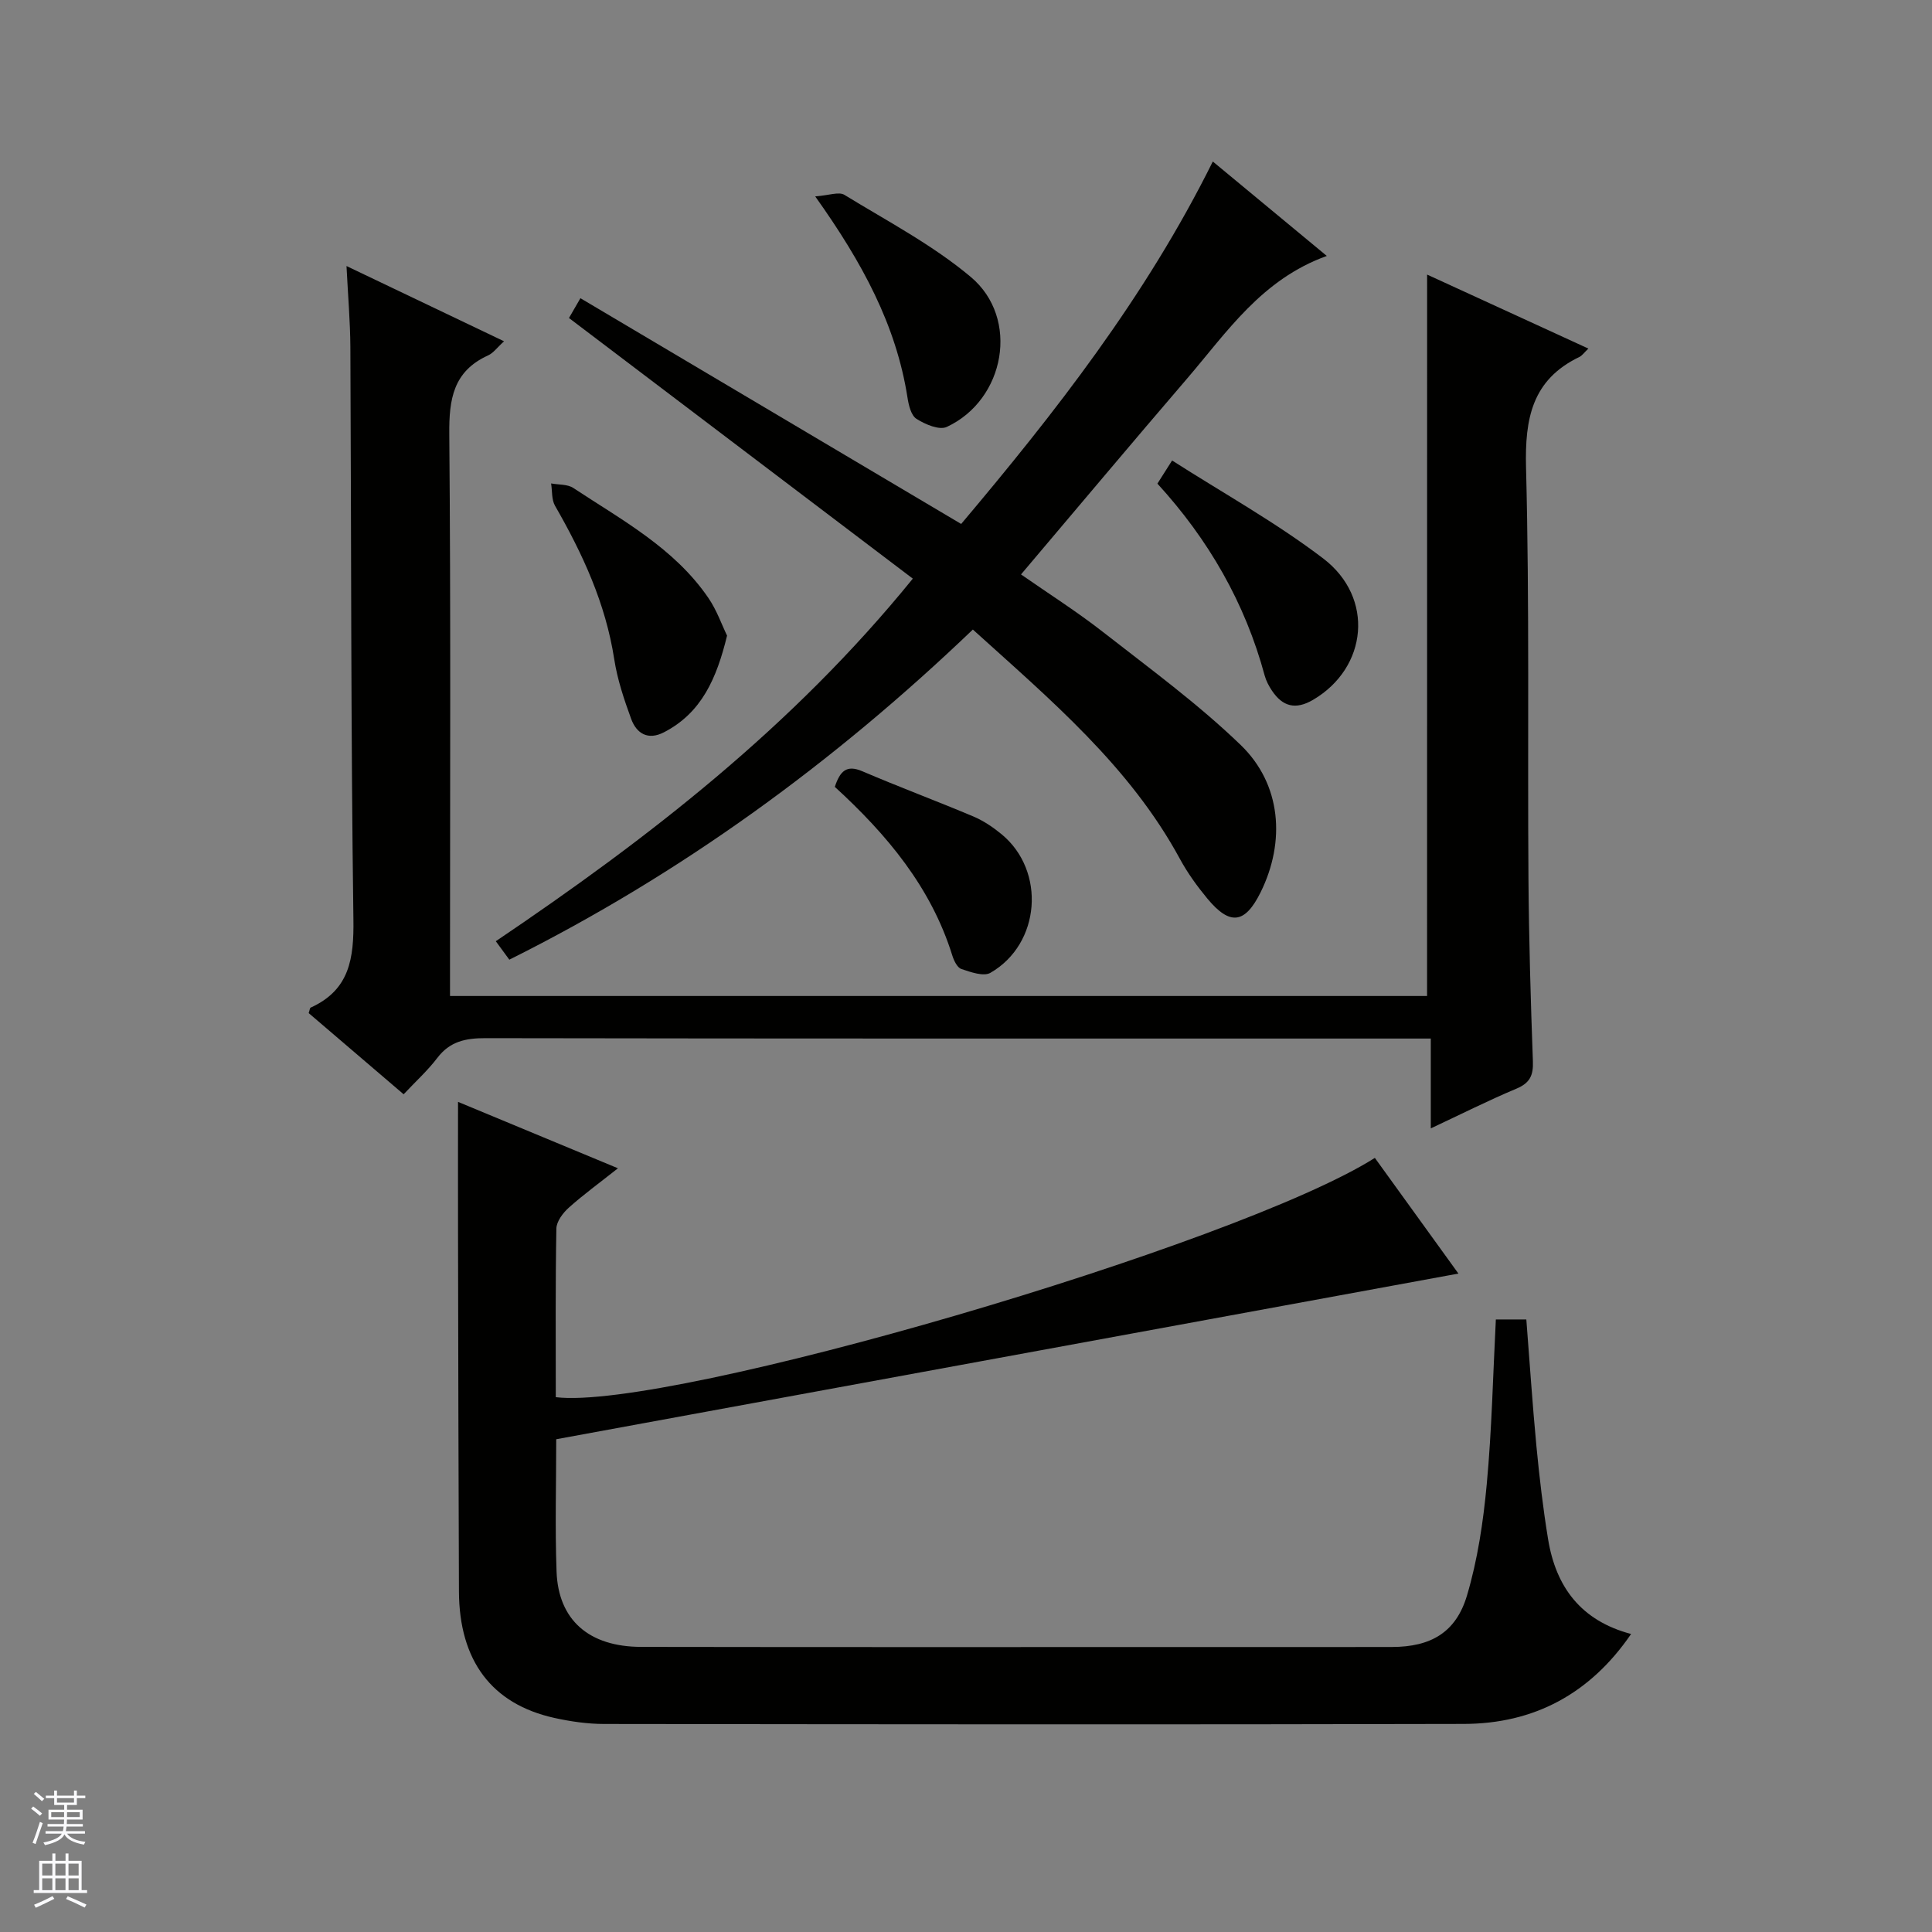 <svg enable-background="new 0 0 400 400" viewBox="0 0 400 400" xmlns="http://www.w3.org/2000/svg"><rect x="0" y="0" width="400" height="400" fill="#808080" stroke="none"/><g fill="#010100"><path d="m115.16 297.98c0 9.11-.26 18.27.07 27.41.37 10.02 6.7 15.56 17.51 15.58 40.66.07 81.31.03 121.97.03 11.16 0 22.33.02 33.49-.01 7.99-.02 13.24-2.96 15.53-10.68 2.2-7.41 3.36-15.23 4.08-22.96 1.05-11.23 1.29-22.54 1.89-34.17h6.31c.69 8.77 1.26 17.52 2.09 26.24.62 6.45 1.37 12.89 2.42 19.28 1.61 9.84 6.78 16.85 17.18 19.6-8.48 12.39-20.1 18.59-34.64 18.62-59.32.15-118.64.08-177.95.01-3.46 0-6.98-.51-10.37-1.26-12.92-2.87-19.66-11.83-19.72-26.17-.11-24.83-.14-49.65-.19-74.48-.02-8.8 0-17.61 0-26.89 10.45 4.34 21.34 8.86 33.11 13.75-3.86 3.06-7.16 5.45-10.18 8.16-1.22 1.09-2.55 2.86-2.57 4.35-.21 11.64-.12 23.28-.12 34.88 23.36 2.88 141.09-31.51 169.58-49.54 5.86 8.11 11.74 16.25 17.3 23.95-62.23 11.44-124.29 22.83-186.79 34.3z"/><path d="m295.47 56.85c11.2 5.14 22.14 10.16 33.39 15.32-.9.85-1.3 1.46-1.86 1.73-9.81 4.72-11.31 12.75-11.05 22.91.73 28.31.3 56.65.5 84.98.09 12.65.46 25.3.92 37.94.11 2.92-.62 4.5-3.42 5.67-5.78 2.42-11.38 5.25-17.72 8.22 0-6.43 0-12.15 0-18.6-2.38 0-4.3 0-6.22 0-63.16 0-126.32.03-189.48-.08-4.1-.01-7.37.65-9.98 4.08-2 2.63-4.49 4.88-6.98 7.54-6.87-5.87-13.3-11.37-19.66-16.81.2-.56.22-1.05.42-1.14 8.06-3.66 8.96-10.16 8.84-18.29-.54-39.49-.43-78.98-.63-118.47-.03-5.27-.49-10.55-.8-16.77 11.25 5.37 21.66 10.35 32.62 15.58-1.42 1.28-2.22 2.44-3.32 2.93-7.19 3.27-8.09 9.04-8.02 16.28.32 36.66.15 73.33.15 109.99v6.35h202.29c.01-49.72.01-99.17.01-149.36z"/><path d="m251.1 33.44c8.08 6.69 15.57 12.9 23.6 19.55-13.49 4.85-20.67 15.77-28.95 25.42-11.39 13.26-22.61 26.65-34.36 40.52 5.74 4 11.58 7.7 17 11.94 9.68 7.56 19.67 14.87 28.48 23.37 8.44 8.14 9.31 20.02 4.12 30.51-3.23 6.52-6.34 6.94-11.03 1.28-2.11-2.55-4.09-5.29-5.67-8.2-10.4-19.18-26.74-32.9-42.87-47.49-28.73 27.5-60.31 50.56-95.97 68.35-.86-1.17-1.7-2.32-2.8-3.82 31.62-21.34 61.42-44.38 86.34-75.07-23.78-18.02-47.32-35.87-71.19-53.96.34-.59 1.04-1.79 2.37-4.1 26.23 15.55 52.21 30.96 78.83 46.74 19.31-22.9 38.12-46.87 52.1-75.04z"/><path d="m150.53 131.6c-2.16 8.88-5.28 16-13.08 20.02-3.28 1.69-5.65.27-6.77-2.77-1.47-4.02-2.86-8.16-3.51-12.37-1.78-11.53-6.53-21.8-12.26-31.77-.73-1.27-.56-3.07-.81-4.62 1.55.29 3.39.14 4.6.94 10.08 6.66 20.92 12.45 27.97 22.78 1.73 2.53 2.76 5.52 3.86 7.79z"/><path d="m239.63 100.13c.9-1.42 1.68-2.64 3.04-4.79 10.57 6.76 21.47 12.81 31.28 20.28 10.71 8.16 9.16 22.67-2.09 29.27-3.61 2.12-6.3 1.41-8.51-1.89-.64-.95-1.21-2.03-1.51-3.13-4.06-15.03-11.61-28.15-22.21-39.74z"/><path d="m168.78 40.66c2.82-.2 4.9-1.02 6.04-.32 8.88 5.44 18.26 10.36 26.18 17.01 10.17 8.54 7.12 25.41-4.98 31.04-1.55.72-4.48-.53-6.27-1.67-1.13-.72-1.63-2.86-1.87-4.45-2.35-14.96-9.31-27.86-19.1-41.61z"/><path d="m172.84 162.91c1.08-3.25 2.41-4.63 5.67-3.24 7.61 3.26 15.38 6.15 23.01 9.37 2.11.89 4.1 2.24 5.87 3.7 9.18 7.59 8.06 22.69-2.33 28.67-1.42.82-4.1-.15-6.02-.79-.86-.29-1.55-1.75-1.88-2.81-4.4-14.12-13.5-24.99-24.32-34.9z"/></g><path d="m6.45 374.46.42-.45c.65.47 1.27.95 1.85 1.44l-.45.49c-.66-.56-1.26-1.06-1.83-1.48m.93 7.33-.63-.26c.55-1.36 1.05-2.8 1.52-4.33.19.1.38.19.59.27-.46 1.29-.95 2.73-1.48 4.32m-.38-10.38.44-.42c.43.34 1.01.82 1.74 1.44l-.49.49c-.53-.51-1.09-1.01-1.69-1.51m2.5.35h1.72v-1.04h.59v1.04h3.52v-1.04h.59v1.04h1.75v.53h-1.75v1.42h-2.03v.97h3.22v2.03h-3.24c0 .35-.01.66-.03.93h3.32v.53h-3.37c-.03.27-.08.58-.15.94h3.96v.53h-3.71c.67.92 1.93 1.48 3.79 1.68-.13.24-.23.44-.29.59-2.13-.38-3.48-1.08-4.04-2.12-.43.97-1.77 1.72-4.03 2.23-.09-.19-.2-.37-.33-.55 2.1-.42 3.37-1.03 3.81-1.83h-3.36v-.53h3.58c.08-.29.13-.61.16-.94h-3.33v-.53h3.39c.02-.27.04-.58.04-.93h-3.23v-2.03h3.25v-.97h-2.07v-1.42h-1.73zm1.12 3.44v1h2.65c.01-.3.02-.44.01-.4v-.25-.35zm1.19-2h3.52v-.91h-3.52zm4.71 2h-2.63v.59c0 .15-.01.28-.01.4h2.64z" fill="#fafafc"/><path d="m13.55 383.74h.63v1.52h2.72v6.07h1.13v.6h-11.05v-.6h1.13v-6.07h2.73v-1.52h.63v1.52h2.1v-1.52zm-2.68 8.83.38.56c-1.24.63-2.53 1.25-3.85 1.85-.1-.21-.21-.42-.34-.63 1.36-.55 2.63-1.15 3.81-1.78m-2.13-4.27h2.1v-2.45h-2.1zm0 3.04h2.1v-2.46h-2.1zm2.72-3.04h2.1v-2.45h-2.1zm0 3.04h2.1v-2.46h-2.1zm6.07 3.6c-1.41-.71-2.7-1.3-3.86-1.78l.35-.56c1.45.62 2.75 1.19 3.88 1.72zm-1.25-9.09h-2.1v2.45h2.1zm-2.09 5.49h2.1v-2.46h-2.1z" fill="#fafafc"/></svg>